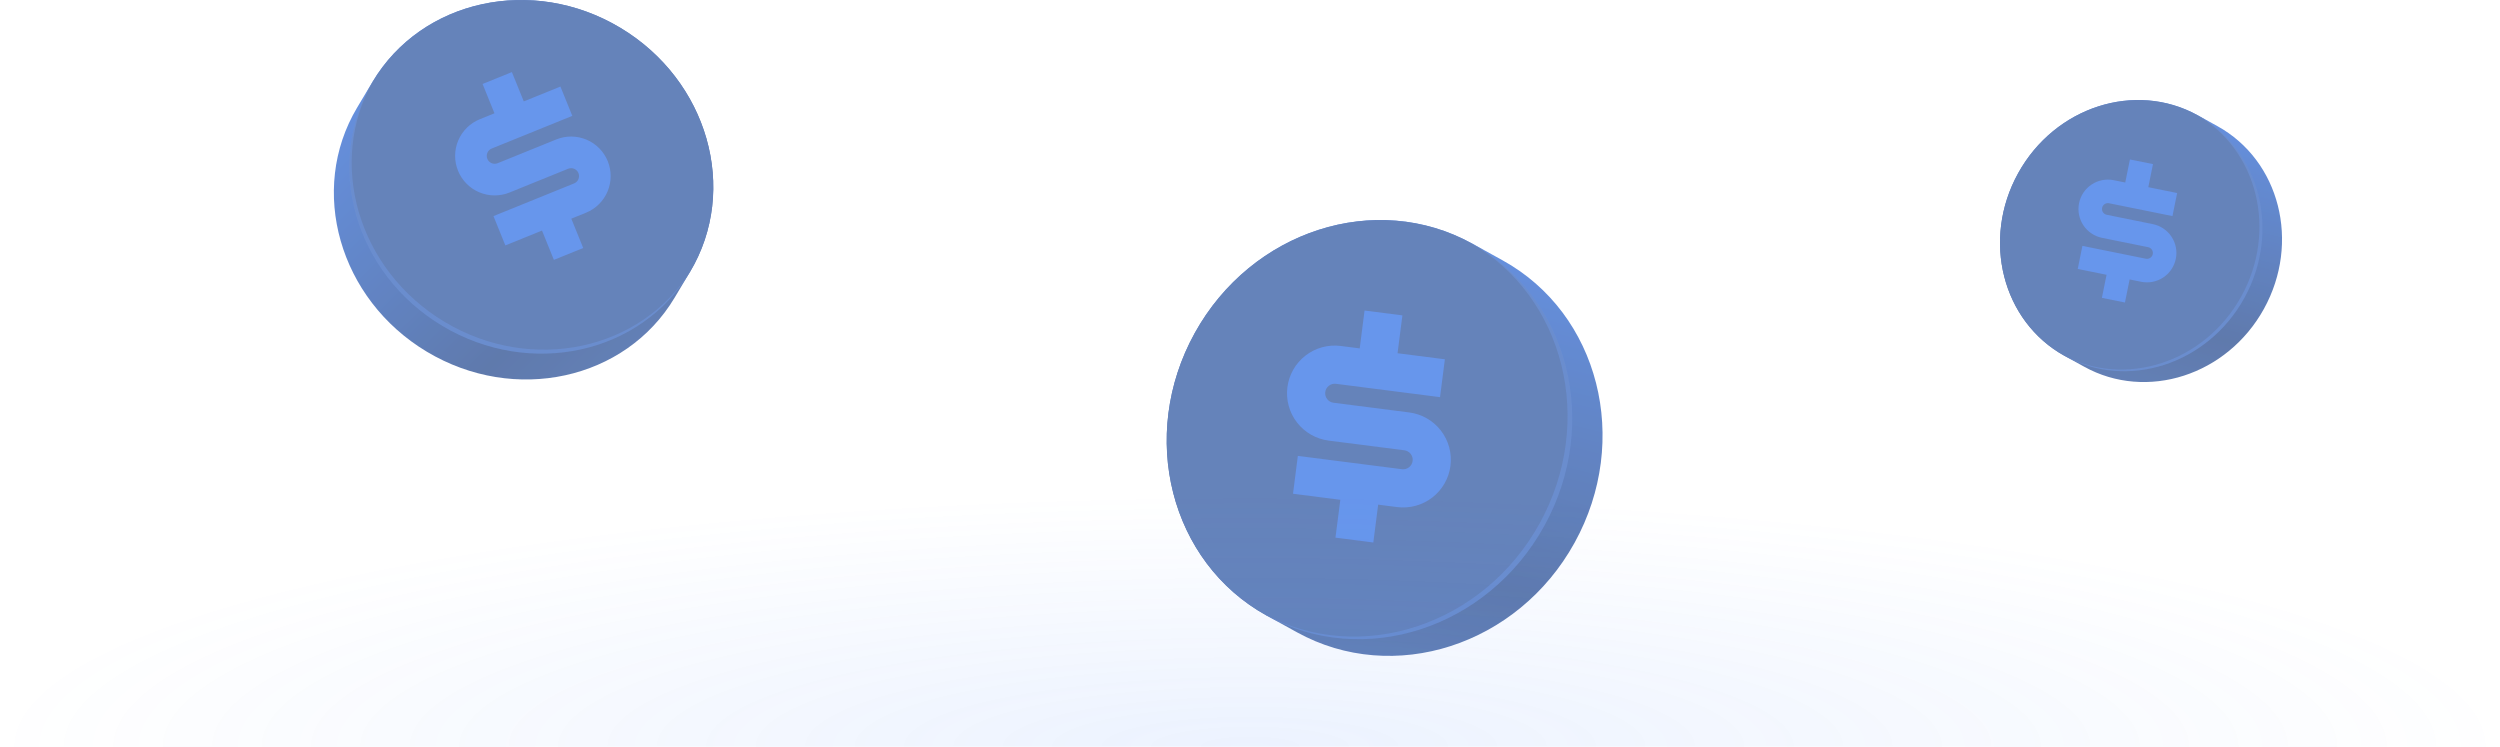 <svg width="375" height="112" viewBox="0 0 375 112" fill="none" xmlns="http://www.w3.org/2000/svg">
<g opacity="0.7">
<path d="M225.389 39.049L220.845 36.539C206.369 28.543 187.729 34.553 179.212 49.959C170.695 65.366 175.528 84.342 190.003 92.336L194.547 94.845C209.022 102.841 227.663 96.832 236.179 81.425C244.696 66.018 239.866 47.045 225.389 39.049Z" fill="url(#paint0_linear_4919_32010)"/>
<path d="M231.611 78.913C240.125 63.508 235.295 44.541 220.823 36.549C206.351 28.556 187.717 34.566 179.203 49.971C170.689 65.376 175.519 84.344 189.991 92.336C204.463 100.328 223.097 94.318 231.611 78.913Z" fill="#244E9D"/>
<path opacity="0.3" d="M220.843 36.54C220.725 36.475 220.606 36.419 220.489 36.356C234.693 44.464 239.383 63.247 230.933 78.534C222.482 93.82 204.078 99.847 189.652 92.14C189.77 92.205 189.879 92.278 189.996 92.343C204.473 100.339 223.113 94.329 231.63 78.923C240.146 63.517 235.319 44.536 220.843 36.54Z" fill="#3D7FFC"/>
<path d="M194.677 68.383L210.291 70.383C210.668 70.431 211.048 70.328 211.348 70.096C211.649 69.863 211.844 69.522 211.893 69.145C211.941 68.769 211.838 68.388 211.605 68.088C211.373 67.788 211.031 67.592 210.655 67.544L199.299 66.09C197.416 65.849 195.707 64.87 194.546 63.368C193.386 61.867 192.869 59.966 193.11 58.083C193.351 56.201 194.33 54.491 195.832 53.331C197.333 52.17 199.234 51.654 201.117 51.895L203.956 52.258L204.683 46.58L210.361 47.307L209.634 52.985L216.731 53.894L216.004 59.572L200.389 57.572C200.013 57.524 199.633 57.628 199.332 57.86C199.032 58.092 198.836 58.434 198.788 58.81C198.74 59.187 198.843 59.567 199.075 59.867C199.308 60.168 199.649 60.363 200.026 60.412L211.382 61.866C213.264 62.107 214.974 63.086 216.134 64.587C217.295 66.089 217.812 67.99 217.571 69.872C217.33 71.754 216.351 73.464 214.849 74.625C213.348 75.785 211.447 76.302 209.564 76.061L206.725 75.697L205.998 81.375L200.32 80.648L201.047 74.97L193.95 74.061L194.677 68.383Z" fill="#2669E4"/>
</g>
<rect y="74" width="375" height="38" fill="url(#paint1_radial_4919_32010)"/>
<g opacity="0.7">
<path d="M53.568 16.142L55.881 12.266C63.252 -0.084 79.888 -3.712 93.037 4.161C106.187 12.035 110.873 28.433 103.502 40.781L101.189 44.657C93.819 57.007 77.182 60.635 64.032 52.761C50.882 44.888 46.197 28.493 53.568 16.142Z" fill="url(#paint2_linear_4919_32010)"/>
<path d="M66.363 48.872C53.216 40.999 48.532 24.608 55.901 12.262C63.27 -0.083 79.902 -3.708 93.049 4.165C106.196 12.039 110.88 28.43 103.511 40.775C96.141 53.12 79.51 56.746 66.363 48.872Z" fill="#244E9D"/>
<path opacity="0.3" d="M55.879 12.267C55.939 12.166 56.004 12.072 56.064 11.974C48.947 24.288 53.655 40.48 66.702 48.292C79.749 56.104 96.216 52.592 103.676 40.482C103.616 40.582 103.566 40.685 103.506 40.785C96.135 53.135 79.498 56.763 66.349 48.889C53.2 41.016 48.508 24.617 55.879 12.267Z" fill="#3D7FFC"/>
<path d="M74.021 32.414L86.114 27.512C86.406 27.394 86.639 27.165 86.761 26.875C86.884 26.585 86.886 26.259 86.768 25.967C86.65 25.675 86.421 25.443 86.131 25.32C85.841 25.198 85.515 25.195 85.223 25.313L76.428 28.878C74.97 29.47 73.337 29.457 71.888 28.844C70.439 28.231 69.293 27.068 68.702 25.61C68.111 24.152 68.124 22.519 68.737 21.07C69.35 19.621 70.513 18.475 71.971 17.884L74.17 16.993L72.387 12.595L76.785 10.813L78.568 15.21L84.065 12.982L85.847 17.38L73.754 22.282C73.462 22.4 73.23 22.629 73.107 22.919C72.984 23.209 72.982 23.535 73.1 23.827C73.218 24.119 73.447 24.351 73.737 24.474C74.027 24.596 74.353 24.599 74.645 24.481L83.441 20.916C84.898 20.325 86.531 20.337 87.98 20.95C89.429 21.563 90.575 22.726 91.166 24.184C91.757 25.642 91.745 27.275 91.131 28.724C90.518 30.173 89.355 31.319 87.897 31.91L85.698 32.801L87.481 37.199L83.083 38.981L81.3 34.584L75.803 36.812L74.021 32.414Z" fill="#2669E4"/>
</g>
<g opacity="0.7">
<path d="M332.603 18.914L329.664 17.29C320.296 12.116 308.235 16.005 302.724 25.974C297.213 35.943 300.341 48.221 309.707 53.394L312.647 55.018C322.013 60.191 334.075 56.303 339.586 46.334C345.096 36.364 341.971 24.088 332.603 18.914Z" fill="url(#paint3_linear_4919_32010)"/>
<path d="M336.631 44.709C342.14 34.741 339.014 22.468 329.65 17.296C320.286 12.125 308.229 16.013 302.72 25.982C297.211 35.95 300.336 48.222 309.7 53.394C319.064 58.565 331.122 54.677 336.631 44.709Z" fill="#244E9D"/>
<path opacity="0.3" d="M329.666 17.291C329.59 17.248 329.513 17.212 329.437 17.172C338.628 22.418 341.663 34.572 336.195 44.463C330.727 54.354 318.819 58.254 309.484 53.267C309.56 53.309 309.631 53.357 309.707 53.398C319.074 58.572 331.136 54.684 336.646 44.715C342.157 34.746 339.033 22.465 329.666 17.291Z" fill="#3D7FFC"/>
<path d="M312.361 36.881L321.874 38.808C322.104 38.855 322.342 38.808 322.537 38.679C322.732 38.549 322.868 38.348 322.914 38.118C322.961 37.889 322.914 37.651 322.785 37.455C322.656 37.26 322.454 37.125 322.225 37.078L315.306 35.677C314.159 35.444 313.151 34.766 312.504 33.791C311.858 32.816 311.625 31.623 311.857 30.476C312.089 29.329 312.768 28.322 313.743 27.675C314.718 27.028 315.91 26.796 317.057 27.028L318.787 27.378L319.488 23.919L322.947 24.619L322.247 28.079L326.571 28.955L325.87 32.414L316.357 30.487C316.127 30.441 315.889 30.488 315.694 30.617C315.499 30.746 315.363 30.948 315.317 31.177C315.27 31.407 315.317 31.645 315.446 31.84C315.575 32.035 315.777 32.171 316.006 32.217L322.925 33.619C324.072 33.851 325.08 34.529 325.727 35.505C326.373 36.48 326.606 37.672 326.374 38.819C326.142 39.966 325.463 40.974 324.488 41.62C323.513 42.267 322.321 42.5 321.174 42.268L319.444 41.917L318.743 45.377L315.284 44.676L315.984 41.217L311.66 40.341L312.361 36.881Z" fill="#2669E4"/>
</g>
<defs>
<linearGradient id="paint0_linear_4919_32010" x1="197.825" y1="105.463" x2="219.288" y2="20.934" gradientUnits="userSpaceOnUse">
<stop stop-color="#244E9D"/>
<stop offset="0.27" stop-color="#1B4189"/>
<stop offset="1" stop-color="#2669E4"/>
</linearGradient>
<radialGradient id="paint1_radial_4919_32010" cx="0" cy="0" r="1" gradientUnits="userSpaceOnUse" gradientTransform="translate(187.5 112) rotate(-90) scale(38 187.5)">
<stop stop-color="#3D7FFC" stop-opacity="0.1"/>
<stop offset="1" stop-color="#3D7FFC" stop-opacity="0"/>
</radialGradient>
<linearGradient id="paint2_linear_4919_32010" x1="103.379" y1="54.084" x2="50.157" y2="-0.109" gradientUnits="userSpaceOnUse">
<stop stop-color="#244E9D"/>
<stop offset="0.27" stop-color="#1B4189"/>
<stop offset="1" stop-color="#2669E4"/>
</linearGradient>
<linearGradient id="paint3_linear_4919_32010" x1="314.768" y1="61.888" x2="328.656" y2="7.193" gradientUnits="userSpaceOnUse">
<stop stop-color="#244E9D"/>
<stop offset="0.27" stop-color="#1B4189"/>
<stop offset="1" stop-color="#2669E4"/>
</linearGradient>
</defs>
</svg>
